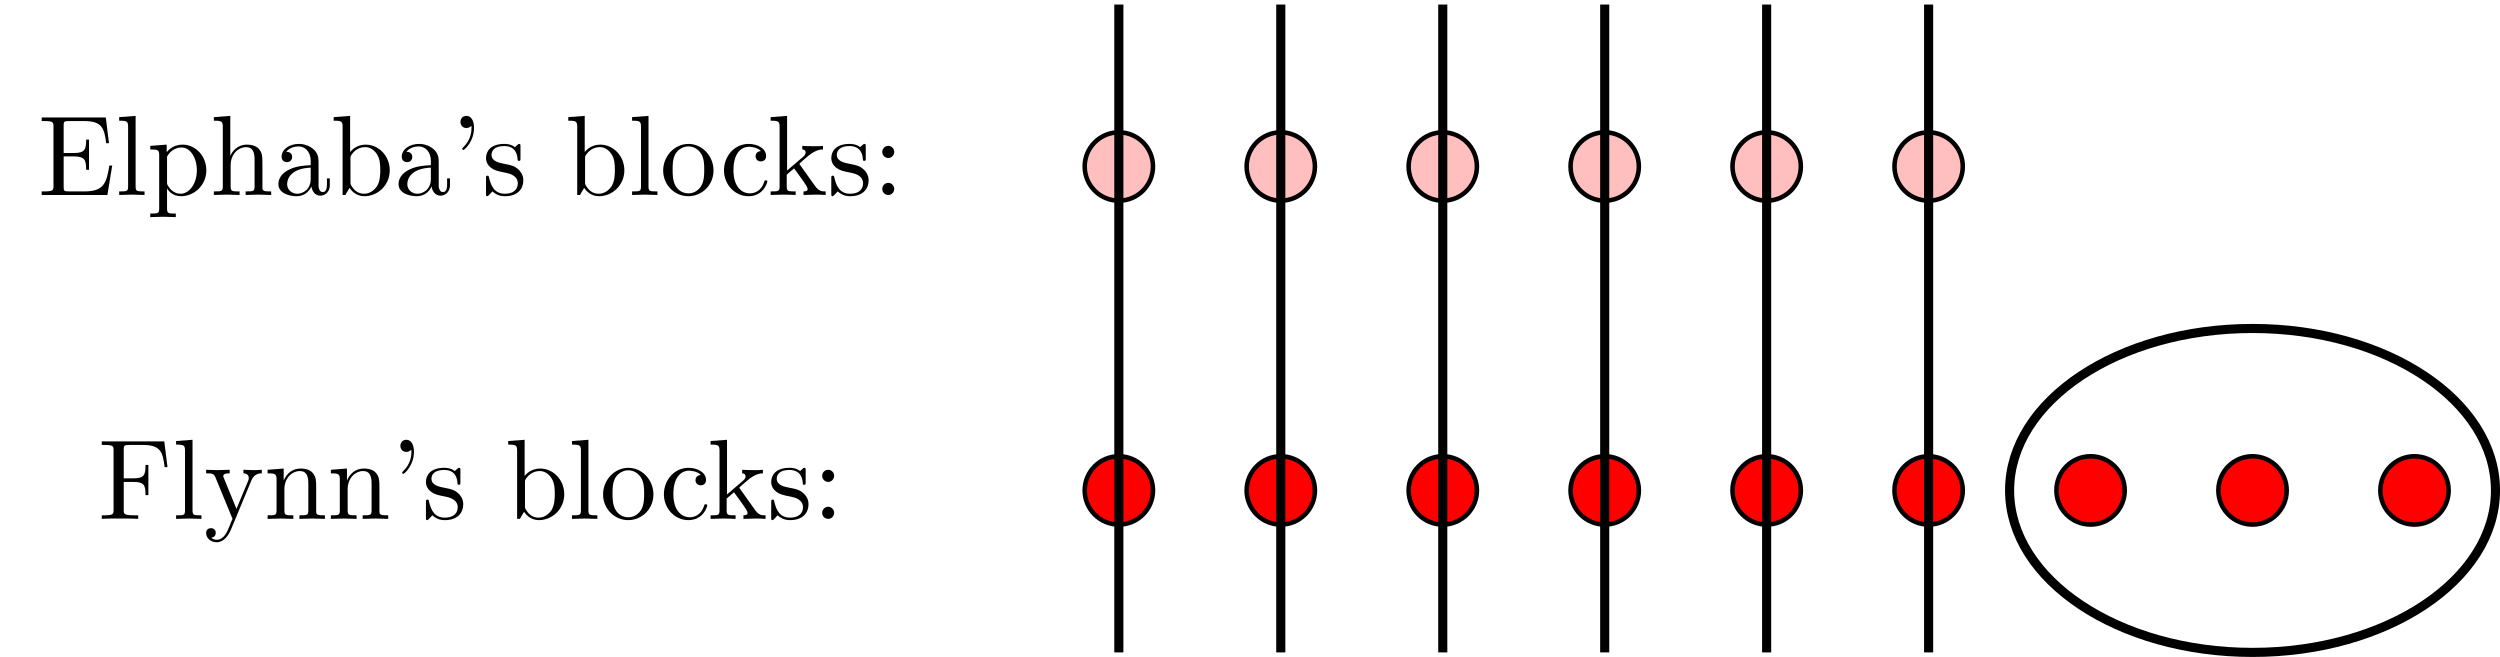 <?xml version="1.0" encoding="UTF-8"?>
<svg xmlns="http://www.w3.org/2000/svg" xmlns:xlink="http://www.w3.org/1999/xlink" width="218.784" height="57.49" viewBox="0 0 218.784 57.49">
<defs>
<g>
<g id="glyph-0-0">
<path d="M 1.359 -0.781 C 1.359 -0.422 1.328 -0.312 0.562 -0.312 L 0.328 -0.312 L 0.328 0 L 6.078 0 L 6.5 -2.578 L 6.25 -2.578 C 6 -1.031 5.766 -0.312 4.062 -0.312 L 2.734 -0.312 C 2.266 -0.312 2.25 -0.375 2.25 -0.703 L 2.25 -3.375 L 3.141 -3.375 C 4.109 -3.375 4.219 -3.047 4.219 -2.203 L 4.469 -2.203 L 4.469 -4.844 L 4.219 -4.844 C 4.219 -3.984 4.109 -3.672 3.141 -3.672 L 2.25 -3.672 L 2.25 -6.078 C 2.25 -6.406 2.266 -6.469 2.734 -6.469 L 4.016 -6.469 C 5.547 -6.469 5.812 -5.922 5.969 -4.531 L 6.219 -4.531 L 5.938 -6.781 L 0.328 -6.781 L 0.328 -6.469 L 0.562 -6.469 C 1.328 -6.469 1.359 -6.359 1.359 -6 Z M 1.359 -0.781 "/>
</g>
<g id="glyph-0-1">
<path d="M 1.766 -6.922 L 0.328 -6.812 L 0.328 -6.5 C 1.031 -6.5 1.109 -6.438 1.109 -5.938 L 1.109 -0.75 C 1.109 -0.312 1 -0.312 0.328 -0.312 L 0.328 0 C 0.656 -0.016 1.188 -0.031 1.438 -0.031 C 1.688 -0.031 2.172 -0.016 2.547 0 L 2.547 -0.312 C 1.875 -0.312 1.766 -0.312 1.766 -0.75 Z M 1.766 -6.922 "/>
</g>
<g id="glyph-0-2">
<path d="M 1.719 -3.75 L 1.719 -4.406 L 0.281 -4.297 L 0.281 -3.984 C 0.984 -3.984 1.062 -3.922 1.062 -3.484 L 1.062 1.172 C 1.062 1.625 0.953 1.625 0.281 1.625 L 0.281 1.938 C 0.625 1.922 1.141 1.906 1.391 1.906 C 1.672 1.906 2.172 1.922 2.516 1.938 L 2.516 1.625 C 1.859 1.625 1.75 1.625 1.75 1.172 L 1.75 -0.594 C 1.797 -0.422 2.219 0.109 2.969 0.109 C 4.156 0.109 5.188 -0.875 5.188 -2.156 C 5.188 -3.422 4.234 -4.406 3.109 -4.406 C 2.328 -4.406 1.906 -3.969 1.719 -3.75 Z M 1.75 -1.141 L 1.75 -3.359 C 2.031 -3.875 2.516 -4.156 3.031 -4.156 C 3.766 -4.156 4.359 -3.281 4.359 -2.156 C 4.359 -0.953 3.672 -0.109 2.938 -0.109 C 2.531 -0.109 2.156 -0.312 1.891 -0.719 C 1.75 -0.922 1.75 -0.938 1.75 -1.141 Z M 1.75 -1.141 "/>
</g>
<g id="glyph-0-3">
<path d="M 1.094 -0.75 C 1.094 -0.312 0.984 -0.312 0.312 -0.312 L 0.312 0 C 0.672 -0.016 1.172 -0.031 1.453 -0.031 C 1.703 -0.031 2.219 -0.016 2.562 0 L 2.562 -0.312 C 1.891 -0.312 1.781 -0.312 1.781 -0.75 L 1.781 -2.594 C 1.781 -3.625 2.5 -4.188 3.125 -4.188 C 3.766 -4.188 3.875 -3.656 3.875 -3.078 L 3.875 -0.75 C 3.875 -0.312 3.766 -0.312 3.094 -0.312 L 3.094 0 C 3.438 -0.016 3.953 -0.031 4.219 -0.031 C 4.469 -0.031 5 -0.016 5.328 0 L 5.328 -0.312 C 4.812 -0.312 4.562 -0.312 4.562 -0.609 L 4.562 -2.516 C 4.562 -3.375 4.562 -3.672 4.25 -4.031 C 4.109 -4.203 3.781 -4.406 3.203 -4.406 C 2.359 -4.406 1.922 -3.812 1.75 -3.422 L 1.75 -6.922 L 0.312 -6.812 L 0.312 -6.5 C 1.016 -6.5 1.094 -6.438 1.094 -5.938 Z M 1.094 -0.75 "/>
</g>
<g id="glyph-0-4">
<path d="M 3.312 -0.75 C 3.359 -0.359 3.625 0.062 4.094 0.062 C 4.312 0.062 4.922 -0.078 4.922 -0.891 L 4.922 -1.453 L 4.672 -1.453 L 4.672 -0.891 C 4.672 -0.312 4.422 -0.25 4.312 -0.25 C 3.984 -0.25 3.938 -0.703 3.938 -0.75 L 3.938 -2.734 C 3.938 -3.156 3.938 -3.547 3.578 -3.922 C 3.188 -4.312 2.688 -4.469 2.219 -4.469 C 1.391 -4.469 0.703 -4 0.703 -3.344 C 0.703 -3.047 0.906 -2.875 1.172 -2.875 C 1.453 -2.875 1.625 -3.078 1.625 -3.328 C 1.625 -3.453 1.578 -3.781 1.109 -3.781 C 1.391 -4.141 1.875 -4.25 2.188 -4.25 C 2.688 -4.25 3.25 -3.859 3.25 -2.969 L 3.25 -2.609 C 2.734 -2.578 2.047 -2.547 1.422 -2.25 C 0.672 -1.906 0.422 -1.391 0.422 -0.953 C 0.422 -0.141 1.391 0.109 2.016 0.109 C 2.672 0.109 3.125 -0.297 3.312 -0.75 Z M 3.25 -2.391 L 3.25 -1.391 C 3.25 -0.453 2.531 -0.109 2.078 -0.109 C 1.594 -0.109 1.188 -0.453 1.188 -0.953 C 1.188 -1.5 1.609 -2.328 3.25 -2.391 Z M 3.25 -2.391 "/>
</g>
<g id="glyph-0-5">
<path d="M 1.719 -3.766 L 1.719 -6.922 L 0.281 -6.812 L 0.281 -6.5 C 0.984 -6.5 1.062 -6.438 1.062 -5.938 L 1.062 0 L 1.312 0 C 1.312 -0.016 1.391 -0.156 1.672 -0.625 C 1.812 -0.391 2.234 0.109 2.969 0.109 C 4.156 0.109 5.188 -0.875 5.188 -2.156 C 5.188 -3.422 4.219 -4.406 3.078 -4.406 C 2.297 -4.406 1.875 -3.938 1.719 -3.766 Z M 1.75 -1.141 L 1.75 -3.188 C 1.75 -3.375 1.75 -3.391 1.859 -3.547 C 2.25 -4.109 2.797 -4.188 3.031 -4.188 C 3.484 -4.188 3.844 -3.922 4.078 -3.547 C 4.344 -3.141 4.359 -2.578 4.359 -2.156 C 4.359 -1.797 4.344 -1.203 4.062 -0.75 C 3.844 -0.438 3.469 -0.109 2.938 -0.109 C 2.484 -0.109 2.125 -0.344 1.891 -0.719 C 1.75 -0.922 1.75 -0.953 1.75 -1.141 Z M 1.75 -1.141 "/>
</g>
<g id="glyph-0-6">
<path d="M 2.047 -5.875 C 2.047 -6.469 1.812 -6.922 1.391 -6.922 C 1.031 -6.922 0.859 -6.656 0.859 -6.391 C 0.859 -6.125 1.031 -5.859 1.391 -5.859 C 1.578 -5.859 1.719 -5.969 1.781 -6.016 C 1.797 -6.047 1.797 -6.047 1.812 -6.047 C 1.828 -6.047 1.828 -5.906 1.828 -5.875 C 1.828 -5.547 1.766 -4.828 1.141 -4.219 C 1.016 -4.094 1.016 -4.078 1.016 -4.047 C 1.016 -3.984 1.062 -3.938 1.109 -3.938 C 1.219 -3.938 2.047 -4.688 2.047 -5.875 Z M 2.047 -5.875 "/>
</g>
<g id="glyph-0-7">
<path d="M 2.078 -1.938 C 2.297 -1.891 3.109 -1.734 3.109 -1.016 C 3.109 -0.516 2.766 -0.109 1.984 -0.109 C 1.141 -0.109 0.781 -0.672 0.594 -1.531 C 0.562 -1.656 0.562 -1.688 0.453 -1.688 C 0.328 -1.688 0.328 -1.625 0.328 -1.453 L 0.328 -0.125 C 0.328 0.047 0.328 0.109 0.438 0.109 C 0.484 0.109 0.5 0.094 0.688 -0.094 C 0.703 -0.109 0.703 -0.125 0.891 -0.312 C 1.328 0.094 1.781 0.109 1.984 0.109 C 3.125 0.109 3.594 -0.562 3.594 -1.281 C 3.594 -1.797 3.297 -2.109 3.172 -2.219 C 2.844 -2.547 2.453 -2.625 2.031 -2.703 C 1.469 -2.812 0.812 -2.938 0.812 -3.516 C 0.812 -3.875 1.062 -4.281 1.922 -4.281 C 3.016 -4.281 3.078 -3.375 3.094 -3.078 C 3.094 -2.984 3.188 -2.984 3.203 -2.984 C 3.344 -2.984 3.344 -3.031 3.344 -3.219 L 3.344 -4.234 C 3.344 -4.391 3.344 -4.469 3.234 -4.469 C 3.188 -4.469 3.156 -4.469 3.031 -4.344 C 3 -4.312 2.906 -4.219 2.859 -4.188 C 2.484 -4.469 2.078 -4.469 1.922 -4.469 C 0.703 -4.469 0.328 -3.797 0.328 -3.234 C 0.328 -2.891 0.484 -2.609 0.75 -2.391 C 1.078 -2.141 1.359 -2.078 2.078 -1.938 Z M 2.078 -1.938 "/>
</g>
<g id="glyph-0-8">
<path d="M 4.688 -2.141 C 4.688 -3.406 3.703 -4.469 2.5 -4.469 C 1.25 -4.469 0.281 -3.375 0.281 -2.141 C 0.281 -0.844 1.312 0.109 2.484 0.109 C 3.688 0.109 4.688 -0.875 4.688 -2.141 Z M 2.5 -0.141 C 2.062 -0.141 1.625 -0.344 1.359 -0.812 C 1.109 -1.25 1.109 -1.859 1.109 -2.219 C 1.109 -2.609 1.109 -3.141 1.344 -3.578 C 1.609 -4.031 2.078 -4.25 2.484 -4.25 C 2.922 -4.25 3.344 -4.031 3.609 -3.594 C 3.875 -3.172 3.875 -2.594 3.875 -2.219 C 3.875 -1.859 3.875 -1.312 3.656 -0.875 C 3.422 -0.422 2.984 -0.141 2.5 -0.141 Z M 2.5 -0.141 "/>
</g>
<g id="glyph-0-9">
<path d="M 1.172 -2.172 C 1.172 -3.797 1.984 -4.219 2.516 -4.219 C 2.609 -4.219 3.234 -4.203 3.578 -3.844 C 3.172 -3.812 3.109 -3.516 3.109 -3.391 C 3.109 -3.125 3.297 -2.938 3.562 -2.938 C 3.828 -2.938 4.031 -3.094 4.031 -3.406 C 4.031 -4.078 3.266 -4.469 2.5 -4.469 C 1.25 -4.469 0.344 -3.391 0.344 -2.156 C 0.344 -0.875 1.328 0.109 2.484 0.109 C 3.812 0.109 4.141 -1.094 4.141 -1.188 C 4.141 -1.281 4.031 -1.281 4 -1.281 C 3.922 -1.281 3.891 -1.25 3.875 -1.188 C 3.594 -0.266 2.938 -0.141 2.578 -0.141 C 2.047 -0.141 1.172 -0.562 1.172 -2.172 Z M 1.172 -2.172 "/>
</g>
<g id="glyph-0-10">
<path d="M 1.062 -0.75 C 1.062 -0.312 0.953 -0.312 0.281 -0.312 L 0.281 0 C 0.609 -0.016 1.078 -0.031 1.359 -0.031 C 1.672 -0.031 2.062 -0.016 2.469 0 L 2.469 -0.312 C 1.797 -0.312 1.688 -0.312 1.688 -0.75 L 1.688 -1.781 L 2.328 -2.328 C 3.094 -1.281 3.516 -0.719 3.516 -0.531 C 3.516 -0.344 3.344 -0.312 3.156 -0.312 L 3.156 0 C 3.422 -0.016 4.016 -0.031 4.234 -0.031 C 4.516 -0.031 4.812 -0.016 5.094 0 L 5.094 -0.312 C 4.719 -0.312 4.5 -0.312 4.125 -0.844 L 2.859 -2.625 C 2.844 -2.641 2.797 -2.703 2.797 -2.734 C 2.797 -2.766 3.516 -3.375 3.609 -3.453 C 4.234 -3.953 4.656 -3.984 4.859 -3.984 L 4.859 -4.297 C 4.578 -4.266 4.453 -4.266 4.172 -4.266 C 3.812 -4.266 3.188 -4.281 3.047 -4.297 L 3.047 -3.984 C 3.234 -3.984 3.344 -3.875 3.344 -3.734 C 3.344 -3.531 3.203 -3.422 3.125 -3.344 L 1.719 -2.141 L 1.719 -6.922 L 0.281 -6.812 L 0.281 -6.5 C 0.984 -6.5 1.062 -6.438 1.062 -5.938 Z M 1.062 -0.75 "/>
</g>
<g id="glyph-0-11">
<path d="M 1.906 -3.766 C 1.906 -4.062 1.672 -4.297 1.391 -4.297 C 1.094 -4.297 0.859 -4.062 0.859 -3.766 C 0.859 -3.484 1.094 -3.234 1.391 -3.234 C 1.672 -3.234 1.906 -3.484 1.906 -3.766 Z M 1.906 -0.531 C 1.906 -0.812 1.672 -1.062 1.391 -1.062 C 1.094 -1.062 0.859 -0.812 0.859 -0.531 C 0.859 -0.234 1.094 0 1.391 0 C 1.672 0 1.906 -0.234 1.906 -0.531 Z M 1.906 -0.531 "/>
</g>
<g id="glyph-0-12">
<path d="M 5.797 -6.781 L 0.328 -6.781 L 0.328 -6.469 L 0.562 -6.469 C 1.328 -6.469 1.359 -6.359 1.359 -6 L 1.359 -0.781 C 1.359 -0.422 1.328 -0.312 0.562 -0.312 L 0.328 -0.312 L 0.328 0 C 0.672 -0.031 1.453 -0.031 1.844 -0.031 C 2.25 -0.031 3.156 -0.031 3.516 0 L 3.516 -0.312 L 3.188 -0.312 C 2.25 -0.312 2.25 -0.438 2.25 -0.781 L 2.25 -3.234 L 3.094 -3.234 C 4.062 -3.234 4.156 -2.922 4.156 -2.078 L 4.406 -2.078 L 4.406 -4.719 L 4.156 -4.719 C 4.156 -3.875 4.062 -3.547 3.094 -3.547 L 2.25 -3.547 L 2.25 -6.078 C 2.25 -6.406 2.266 -6.469 2.734 -6.469 L 3.922 -6.469 C 5.422 -6.469 5.672 -5.906 5.828 -4.531 L 6.078 -4.531 Z M 5.797 -6.781 "/>
</g>
<g id="glyph-0-13">
<path d="M 4.141 -3.344 C 4.391 -3.984 4.906 -3.984 5.062 -3.984 L 5.062 -4.297 C 4.828 -4.281 4.547 -4.266 4.312 -4.266 C 4.141 -4.266 3.672 -4.281 3.453 -4.297 L 3.453 -3.984 C 3.766 -3.984 3.922 -3.812 3.922 -3.562 C 3.922 -3.453 3.906 -3.438 3.859 -3.312 L 2.844 -0.875 L 1.75 -3.547 C 1.703 -3.656 1.688 -3.688 1.688 -3.734 C 1.688 -3.984 2.047 -3.984 2.25 -3.984 L 2.25 -4.297 C 1.984 -4.281 1.328 -4.266 1.156 -4.266 C 0.891 -4.266 0.484 -4.281 0.188 -4.297 L 0.188 -3.984 C 0.672 -3.984 0.859 -3.984 1 -3.641 L 2.5 0 C 2.438 0.125 2.297 0.453 2.25 0.594 C 2.031 1.141 1.75 1.828 1.109 1.828 C 1.062 1.828 0.828 1.828 0.641 1.641 C 0.953 1.609 1.031 1.391 1.031 1.219 C 1.031 0.969 0.844 0.812 0.609 0.812 C 0.406 0.812 0.188 0.938 0.188 1.234 C 0.188 1.688 0.609 2.047 1.109 2.047 C 1.734 2.047 2.141 1.469 2.375 0.906 Z M 4.141 -3.344 "/>
</g>
<g id="glyph-0-14">
<path d="M 1.094 -3.422 L 1.094 -0.75 C 1.094 -0.312 0.984 -0.312 0.312 -0.312 L 0.312 0 C 0.672 -0.016 1.172 -0.031 1.453 -0.031 C 1.703 -0.031 2.219 -0.016 2.562 0 L 2.562 -0.312 C 1.891 -0.312 1.781 -0.312 1.781 -0.75 L 1.781 -2.594 C 1.781 -3.625 2.5 -4.188 3.125 -4.188 C 3.766 -4.188 3.875 -3.656 3.875 -3.078 L 3.875 -0.75 C 3.875 -0.312 3.766 -0.312 3.094 -0.312 L 3.094 0 C 3.438 -0.016 3.953 -0.031 4.219 -0.031 C 4.469 -0.031 5 -0.016 5.328 0 L 5.328 -0.312 C 4.812 -0.312 4.562 -0.312 4.562 -0.609 L 4.562 -2.516 C 4.562 -3.375 4.562 -3.672 4.25 -4.031 C 4.109 -4.203 3.781 -4.406 3.203 -4.406 C 2.469 -4.406 2 -3.984 1.719 -3.359 L 1.719 -4.406 L 0.312 -4.297 L 0.312 -3.984 C 1.016 -3.984 1.094 -3.922 1.094 -3.422 Z M 1.094 -3.422 "/>
</g>
</g>
<clipPath id="clip-0">
<path clip-rule="nonzero" d="M 202 34 L 218.785 34 L 218.785 52 L 202 52 Z M 202 34 "/>
</clipPath>
<clipPath id="clip-1">
<path clip-rule="nonzero" d="M 97 0 L 99 0 L 99 57.488 L 97 57.488 Z M 97 0 "/>
</clipPath>
<clipPath id="clip-2">
<path clip-rule="nonzero" d="M 111 0 L 113 0 L 113 57.488 L 111 57.488 Z M 111 0 "/>
</clipPath>
<clipPath id="clip-3">
<path clip-rule="nonzero" d="M 125 0 L 127 0 L 127 57.488 L 125 57.488 Z M 125 0 "/>
</clipPath>
<clipPath id="clip-4">
<path clip-rule="nonzero" d="M 140 0 L 141 0 L 141 57.488 L 140 57.488 Z M 140 0 "/>
</clipPath>
<clipPath id="clip-5">
<path clip-rule="nonzero" d="M 154 0 L 156 0 L 156 57.488 L 154 57.488 Z M 154 0 "/>
</clipPath>
<clipPath id="clip-6">
<path clip-rule="nonzero" d="M 168 0 L 170 0 L 170 57.488 L 168 57.488 Z M 168 0 "/>
</clipPath>
<clipPath id="clip-7">
<path clip-rule="nonzero" d="M 164 17 L 218.785 17 L 218.785 57.488 L 164 57.488 Z M 164 17 "/>
</clipPath>
</defs>
<g fill="rgb(0%, 0%, 0%)" fill-opacity="1">
<use xlink:href="#glyph-0-0" x="3.321" y="17.063"/>
<use xlink:href="#glyph-0-1" x="10.102" y="17.063"/>
<use xlink:href="#glyph-0-2" x="12.869" y="17.063"/>
<use xlink:href="#glyph-0-3" x="18.404" y="17.063"/>
<use xlink:href="#glyph-0-4" x="23.94" y="17.063"/>
<use xlink:href="#glyph-0-5" x="28.921" y="17.063"/>
<use xlink:href="#glyph-0-4" x="34.456" y="17.063"/>
<use xlink:href="#glyph-0-6" x="39.437" y="17.063"/>
<use xlink:href="#glyph-0-7" x="42.205" y="17.063"/>
</g>
<g fill="rgb(0%, 0%, 0%)" fill-opacity="1">
<use xlink:href="#glyph-0-5" x="49.452" y="17.063"/>
<use xlink:href="#glyph-0-1" x="54.987" y="17.063"/>
<use xlink:href="#glyph-0-8" x="57.755" y="17.063"/>
</g>
<g fill="rgb(0%, 0%, 0%)" fill-opacity="1">
<use xlink:href="#glyph-0-9" x="63.015" y="17.063"/>
</g>
<g fill="rgb(0%, 0%, 0%)" fill-opacity="1">
<use xlink:href="#glyph-0-10" x="67.163" y="17.063"/>
<use xlink:href="#glyph-0-7" x="72.422" y="17.063"/>
<use xlink:href="#glyph-0-11" x="76.351" y="17.063"/>
</g>
<path fill-rule="nonzero" fill="rgb(100%, 75%, 75%)" fill-opacity="1" stroke-width="0.399" stroke-linecap="butt" stroke-linejoin="miter" stroke="rgb(0%, 0%, 0%)" stroke-opacity="1" stroke-miterlimit="10" d="M 59.682 0.002 C 59.682 1.65 58.343 2.99 56.694 2.99 C 55.042 2.99 53.706 1.65 53.706 0.002 C 53.706 -1.651 55.042 -2.99 56.694 -2.99 C 58.343 -2.99 59.682 -1.651 59.682 0.002 Z M 59.682 0.002 " transform="matrix(1, 0, 0, -1, 41.22, 14.572)"/>
<path fill-rule="nonzero" fill="rgb(100%, 75%, 75%)" fill-opacity="1" stroke-width="0.399" stroke-linecap="butt" stroke-linejoin="miter" stroke="rgb(0%, 0%, 0%)" stroke-opacity="1" stroke-miterlimit="10" d="M 73.854 0.002 C 73.854 1.65 72.518 2.99 70.866 2.99 C 69.218 2.99 67.878 1.65 67.878 0.002 C 67.878 -1.651 69.218 -2.99 70.866 -2.99 C 72.518 -2.99 73.854 -1.651 73.854 0.002 Z M 73.854 0.002 " transform="matrix(1, 0, 0, -1, 41.22, 14.572)"/>
<path fill-rule="nonzero" fill="rgb(100%, 75%, 75%)" fill-opacity="1" stroke-width="0.399" stroke-linecap="butt" stroke-linejoin="miter" stroke="rgb(0%, 0%, 0%)" stroke-opacity="1" stroke-miterlimit="10" d="M 88.03 0.002 C 88.03 1.65 86.69 2.99 85.042 2.99 C 83.389 2.99 82.053 1.65 82.053 0.002 C 82.053 -1.651 83.389 -2.99 85.042 -2.99 C 86.69 -2.99 88.03 -1.651 88.03 0.002 Z M 88.03 0.002 " transform="matrix(1, 0, 0, -1, 41.22, 14.572)"/>
<path fill-rule="nonzero" fill="rgb(100%, 75%, 75%)" fill-opacity="1" stroke-width="0.399" stroke-linecap="butt" stroke-linejoin="miter" stroke="rgb(0%, 0%, 0%)" stroke-opacity="1" stroke-miterlimit="10" d="M 102.202 0.002 C 102.202 1.65 100.866 2.99 99.214 2.99 C 97.561 2.99 96.225 1.65 96.225 0.002 C 96.225 -1.651 97.561 -2.99 99.214 -2.99 C 100.866 -2.99 102.202 -1.651 102.202 0.002 Z M 102.202 0.002 " transform="matrix(1, 0, 0, -1, 41.22, 14.572)"/>
<path fill-rule="nonzero" fill="rgb(100%, 75%, 75%)" fill-opacity="1" stroke-width="0.399" stroke-linecap="butt" stroke-linejoin="miter" stroke="rgb(0%, 0%, 0%)" stroke-opacity="1" stroke-miterlimit="10" d="M 116.378 0.002 C 116.378 1.65 115.038 2.99 113.385 2.99 C 111.737 2.99 110.397 1.65 110.397 0.002 C 110.397 -1.651 111.737 -2.99 113.385 -2.99 C 115.038 -2.99 116.378 -1.651 116.378 0.002 Z M 116.378 0.002 " transform="matrix(1, 0, 0, -1, 41.22, 14.572)"/>
<path fill-rule="nonzero" fill="rgb(100%, 75%, 75%)" fill-opacity="1" stroke-width="0.399" stroke-linecap="butt" stroke-linejoin="miter" stroke="rgb(0%, 0%, 0%)" stroke-opacity="1" stroke-miterlimit="10" d="M 130.55 0.002 C 130.55 1.65 129.21 2.99 127.561 2.99 C 125.909 2.99 124.573 1.65 124.573 0.002 C 124.573 -1.651 125.909 -2.99 127.561 -2.99 C 129.21 -2.99 130.55 -1.651 130.55 0.002 Z M 130.55 0.002 " transform="matrix(1, 0, 0, -1, 41.22, 14.572)"/>
<g fill="rgb(0%, 0%, 0%)" fill-opacity="1">
<use xlink:href="#glyph-0-12" x="8.579" y="45.409"/>
<use xlink:href="#glyph-0-1" x="15.083" y="45.409"/>
<use xlink:href="#glyph-0-13" x="17.85" y="45.409"/>
<use xlink:href="#glyph-0-14" x="23.108" y="45.409"/>
<use xlink:href="#glyph-0-14" x="28.644" y="45.409"/>
<use xlink:href="#glyph-0-6" x="34.179" y="45.409"/>
<use xlink:href="#glyph-0-7" x="36.947" y="45.409"/>
</g>
<g fill="rgb(0%, 0%, 0%)" fill-opacity="1">
<use xlink:href="#glyph-0-5" x="44.193" y="45.409"/>
<use xlink:href="#glyph-0-1" x="49.729" y="45.409"/>
<use xlink:href="#glyph-0-8" x="52.496" y="45.409"/>
</g>
<g fill="rgb(0%, 0%, 0%)" fill-opacity="1">
<use xlink:href="#glyph-0-9" x="57.756" y="45.409"/>
</g>
<g fill="rgb(0%, 0%, 0%)" fill-opacity="1">
<use xlink:href="#glyph-0-10" x="61.905" y="45.409"/>
<use xlink:href="#glyph-0-7" x="67.163" y="45.409"/>
<use xlink:href="#glyph-0-11" x="71.092" y="45.409"/>
</g>
<path fill-rule="nonzero" fill="rgb(100%, 0%, 0%)" fill-opacity="1" stroke-width="0.399" stroke-linecap="butt" stroke-linejoin="miter" stroke="rgb(0%, 0%, 0%)" stroke-opacity="1" stroke-miterlimit="10" d="M 59.682 -28.346 C 59.682 -26.698 58.343 -25.358 56.694 -25.358 C 55.042 -25.358 53.706 -26.698 53.706 -28.346 C 53.706 -29.998 55.042 -31.334 56.694 -31.334 C 58.343 -31.334 59.682 -29.998 59.682 -28.346 Z M 59.682 -28.346 " transform="matrix(1, 0, 0, -1, 41.22, 14.572)"/>
<path fill-rule="nonzero" fill="rgb(100%, 0%, 0%)" fill-opacity="1" stroke-width="0.399" stroke-linecap="butt" stroke-linejoin="miter" stroke="rgb(0%, 0%, 0%)" stroke-opacity="1" stroke-miterlimit="10" d="M 73.854 -28.346 C 73.854 -26.698 72.518 -25.358 70.866 -25.358 C 69.218 -25.358 67.878 -26.698 67.878 -28.346 C 67.878 -29.998 69.218 -31.334 70.866 -31.334 C 72.518 -31.334 73.854 -29.998 73.854 -28.346 Z M 73.854 -28.346 " transform="matrix(1, 0, 0, -1, 41.22, 14.572)"/>
<path fill-rule="nonzero" fill="rgb(100%, 0%, 0%)" fill-opacity="1" stroke-width="0.399" stroke-linecap="butt" stroke-linejoin="miter" stroke="rgb(0%, 0%, 0%)" stroke-opacity="1" stroke-miterlimit="10" d="M 88.03 -28.346 C 88.03 -26.698 86.69 -25.358 85.042 -25.358 C 83.389 -25.358 82.053 -26.698 82.053 -28.346 C 82.053 -29.998 83.389 -31.334 85.042 -31.334 C 86.69 -31.334 88.03 -29.998 88.03 -28.346 Z M 88.03 -28.346 " transform="matrix(1, 0, 0, -1, 41.22, 14.572)"/>
<path fill-rule="nonzero" fill="rgb(100%, 0%, 0%)" fill-opacity="1" stroke-width="0.399" stroke-linecap="butt" stroke-linejoin="miter" stroke="rgb(0%, 0%, 0%)" stroke-opacity="1" stroke-miterlimit="10" d="M 102.202 -28.346 C 102.202 -26.698 100.866 -25.358 99.214 -25.358 C 97.561 -25.358 96.225 -26.698 96.225 -28.346 C 96.225 -29.998 97.561 -31.334 99.214 -31.334 C 100.866 -31.334 102.202 -29.998 102.202 -28.346 Z M 102.202 -28.346 " transform="matrix(1, 0, 0, -1, 41.22, 14.572)"/>
<path fill-rule="nonzero" fill="rgb(100%, 0%, 0%)" fill-opacity="1" stroke-width="0.399" stroke-linecap="butt" stroke-linejoin="miter" stroke="rgb(0%, 0%, 0%)" stroke-opacity="1" stroke-miterlimit="10" d="M 116.378 -28.346 C 116.378 -26.698 115.038 -25.358 113.385 -25.358 C 111.737 -25.358 110.397 -26.698 110.397 -28.346 C 110.397 -29.998 111.737 -31.334 113.385 -31.334 C 115.038 -31.334 116.378 -29.998 116.378 -28.346 Z M 116.378 -28.346 " transform="matrix(1, 0, 0, -1, 41.22, 14.572)"/>
<path fill-rule="nonzero" fill="rgb(100%, 0%, 0%)" fill-opacity="1" stroke-width="0.399" stroke-linecap="butt" stroke-linejoin="miter" stroke="rgb(0%, 0%, 0%)" stroke-opacity="1" stroke-miterlimit="10" d="M 130.55 -28.346 C 130.55 -26.698 129.21 -25.358 127.561 -25.358 C 125.909 -25.358 124.573 -26.698 124.573 -28.346 C 124.573 -29.998 125.909 -31.334 127.561 -31.334 C 129.21 -31.334 130.55 -29.998 130.55 -28.346 Z M 130.55 -28.346 " transform="matrix(1, 0, 0, -1, 41.22, 14.572)"/>
<path fill-rule="nonzero" fill="rgb(100%, 0%, 0%)" fill-opacity="1" stroke-width="0.399" stroke-linecap="butt" stroke-linejoin="miter" stroke="rgb(0%, 0%, 0%)" stroke-opacity="1" stroke-miterlimit="10" d="M 144.721 -28.346 C 144.721 -26.698 143.385 -25.358 141.733 -25.358 C 140.085 -25.358 138.745 -26.698 138.745 -28.346 C 138.745 -29.998 140.085 -31.334 141.733 -31.334 C 143.385 -31.334 144.721 -29.998 144.721 -28.346 Z M 144.721 -28.346 " transform="matrix(1, 0, 0, -1, 41.22, 14.572)"/>
<path fill-rule="nonzero" fill="rgb(100%, 0%, 0%)" fill-opacity="1" stroke-width="0.399" stroke-linecap="butt" stroke-linejoin="miter" stroke="rgb(0%, 0%, 0%)" stroke-opacity="1" stroke-miterlimit="10" d="M 158.897 -28.346 C 158.897 -26.698 157.557 -25.358 155.909 -25.358 C 154.257 -25.358 152.917 -26.698 152.917 -28.346 C 152.917 -29.998 154.257 -31.334 155.909 -31.334 C 157.557 -31.334 158.897 -29.998 158.897 -28.346 Z M 158.897 -28.346 " transform="matrix(1, 0, 0, -1, 41.22, 14.572)"/>
<path fill-rule="nonzero" fill="rgb(100%, 0%, 0%)" fill-opacity="1" d="M 214.289 42.918 C 214.289 41.27 212.953 39.93 211.301 39.93 C 209.648 39.93 208.312 41.27 208.312 42.918 C 208.312 44.57 209.648 45.906 211.301 45.906 C 212.953 45.906 214.289 44.57 214.289 42.918 Z M 214.289 42.918 "/>
<g clip-path="url(#clip-0)">
<path fill="none" stroke-width="0.399" stroke-linecap="butt" stroke-linejoin="miter" stroke="rgb(0%, 0%, 0%)" stroke-opacity="1" stroke-miterlimit="10" d="M 173.069 -28.346 C 173.069 -26.698 171.733 -25.358 170.081 -25.358 C 168.428 -25.358 167.093 -26.698 167.093 -28.346 C 167.093 -29.998 168.428 -31.334 170.081 -31.334 C 171.733 -31.334 173.069 -29.998 173.069 -28.346 Z M 173.069 -28.346 " transform="matrix(1, 0, 0, -1, 41.22, 14.572)"/>
</g>
<g clip-path="url(#clip-1)">
<path fill="none" stroke-width="0.797" stroke-linecap="butt" stroke-linejoin="miter" stroke="rgb(0%, 0%, 0%)" stroke-opacity="1" stroke-miterlimit="10" d="M 56.694 -42.522 L 56.694 14.174 " transform="matrix(1, 0, 0, -1, 41.22, 14.572)"/>
</g>
<g clip-path="url(#clip-2)">
<path fill="none" stroke-width="0.797" stroke-linecap="butt" stroke-linejoin="miter" stroke="rgb(0%, 0%, 0%)" stroke-opacity="1" stroke-miterlimit="10" d="M 70.866 -42.522 L 70.866 14.174 " transform="matrix(1, 0, 0, -1, 41.22, 14.572)"/>
</g>
<g clip-path="url(#clip-3)">
<path fill="none" stroke-width="0.797" stroke-linecap="butt" stroke-linejoin="miter" stroke="rgb(0%, 0%, 0%)" stroke-opacity="1" stroke-miterlimit="10" d="M 85.042 -42.522 L 85.042 14.174 " transform="matrix(1, 0, 0, -1, 41.22, 14.572)"/>
</g>
<g clip-path="url(#clip-4)">
<path fill="none" stroke-width="0.797" stroke-linecap="butt" stroke-linejoin="miter" stroke="rgb(0%, 0%, 0%)" stroke-opacity="1" stroke-miterlimit="10" d="M 99.214 -42.522 L 99.214 14.174 " transform="matrix(1, 0, 0, -1, 41.22, 14.572)"/>
</g>
<g clip-path="url(#clip-5)">
<path fill="none" stroke-width="0.797" stroke-linecap="butt" stroke-linejoin="miter" stroke="rgb(0%, 0%, 0%)" stroke-opacity="1" stroke-miterlimit="10" d="M 113.385 -42.522 L 113.385 14.174 " transform="matrix(1, 0, 0, -1, 41.22, 14.572)"/>
</g>
<g clip-path="url(#clip-6)">
<path fill="none" stroke-width="0.797" stroke-linecap="butt" stroke-linejoin="miter" stroke="rgb(0%, 0%, 0%)" stroke-opacity="1" stroke-miterlimit="10" d="M 127.561 -42.522 L 127.561 14.174 " transform="matrix(1, 0, 0, -1, 41.22, 14.572)"/>
</g>
<g clip-path="url(#clip-7)">
<path fill="none" stroke-width="0.797" stroke-linecap="butt" stroke-linejoin="miter" stroke="rgb(0%, 0%, 0%)" stroke-opacity="1" stroke-miterlimit="10" d="M 177.167 -28.346 C 177.167 -20.518 167.651 -14.174 155.909 -14.174 C 144.167 -14.174 134.647 -20.518 134.647 -28.346 C 134.647 -36.174 144.167 -42.522 155.909 -42.522 C 167.651 -42.522 177.167 -36.174 177.167 -28.346 Z M 177.167 -28.346 " transform="matrix(1, 0, 0, -1, 41.22, 14.572)"/>
</g>
</svg>
